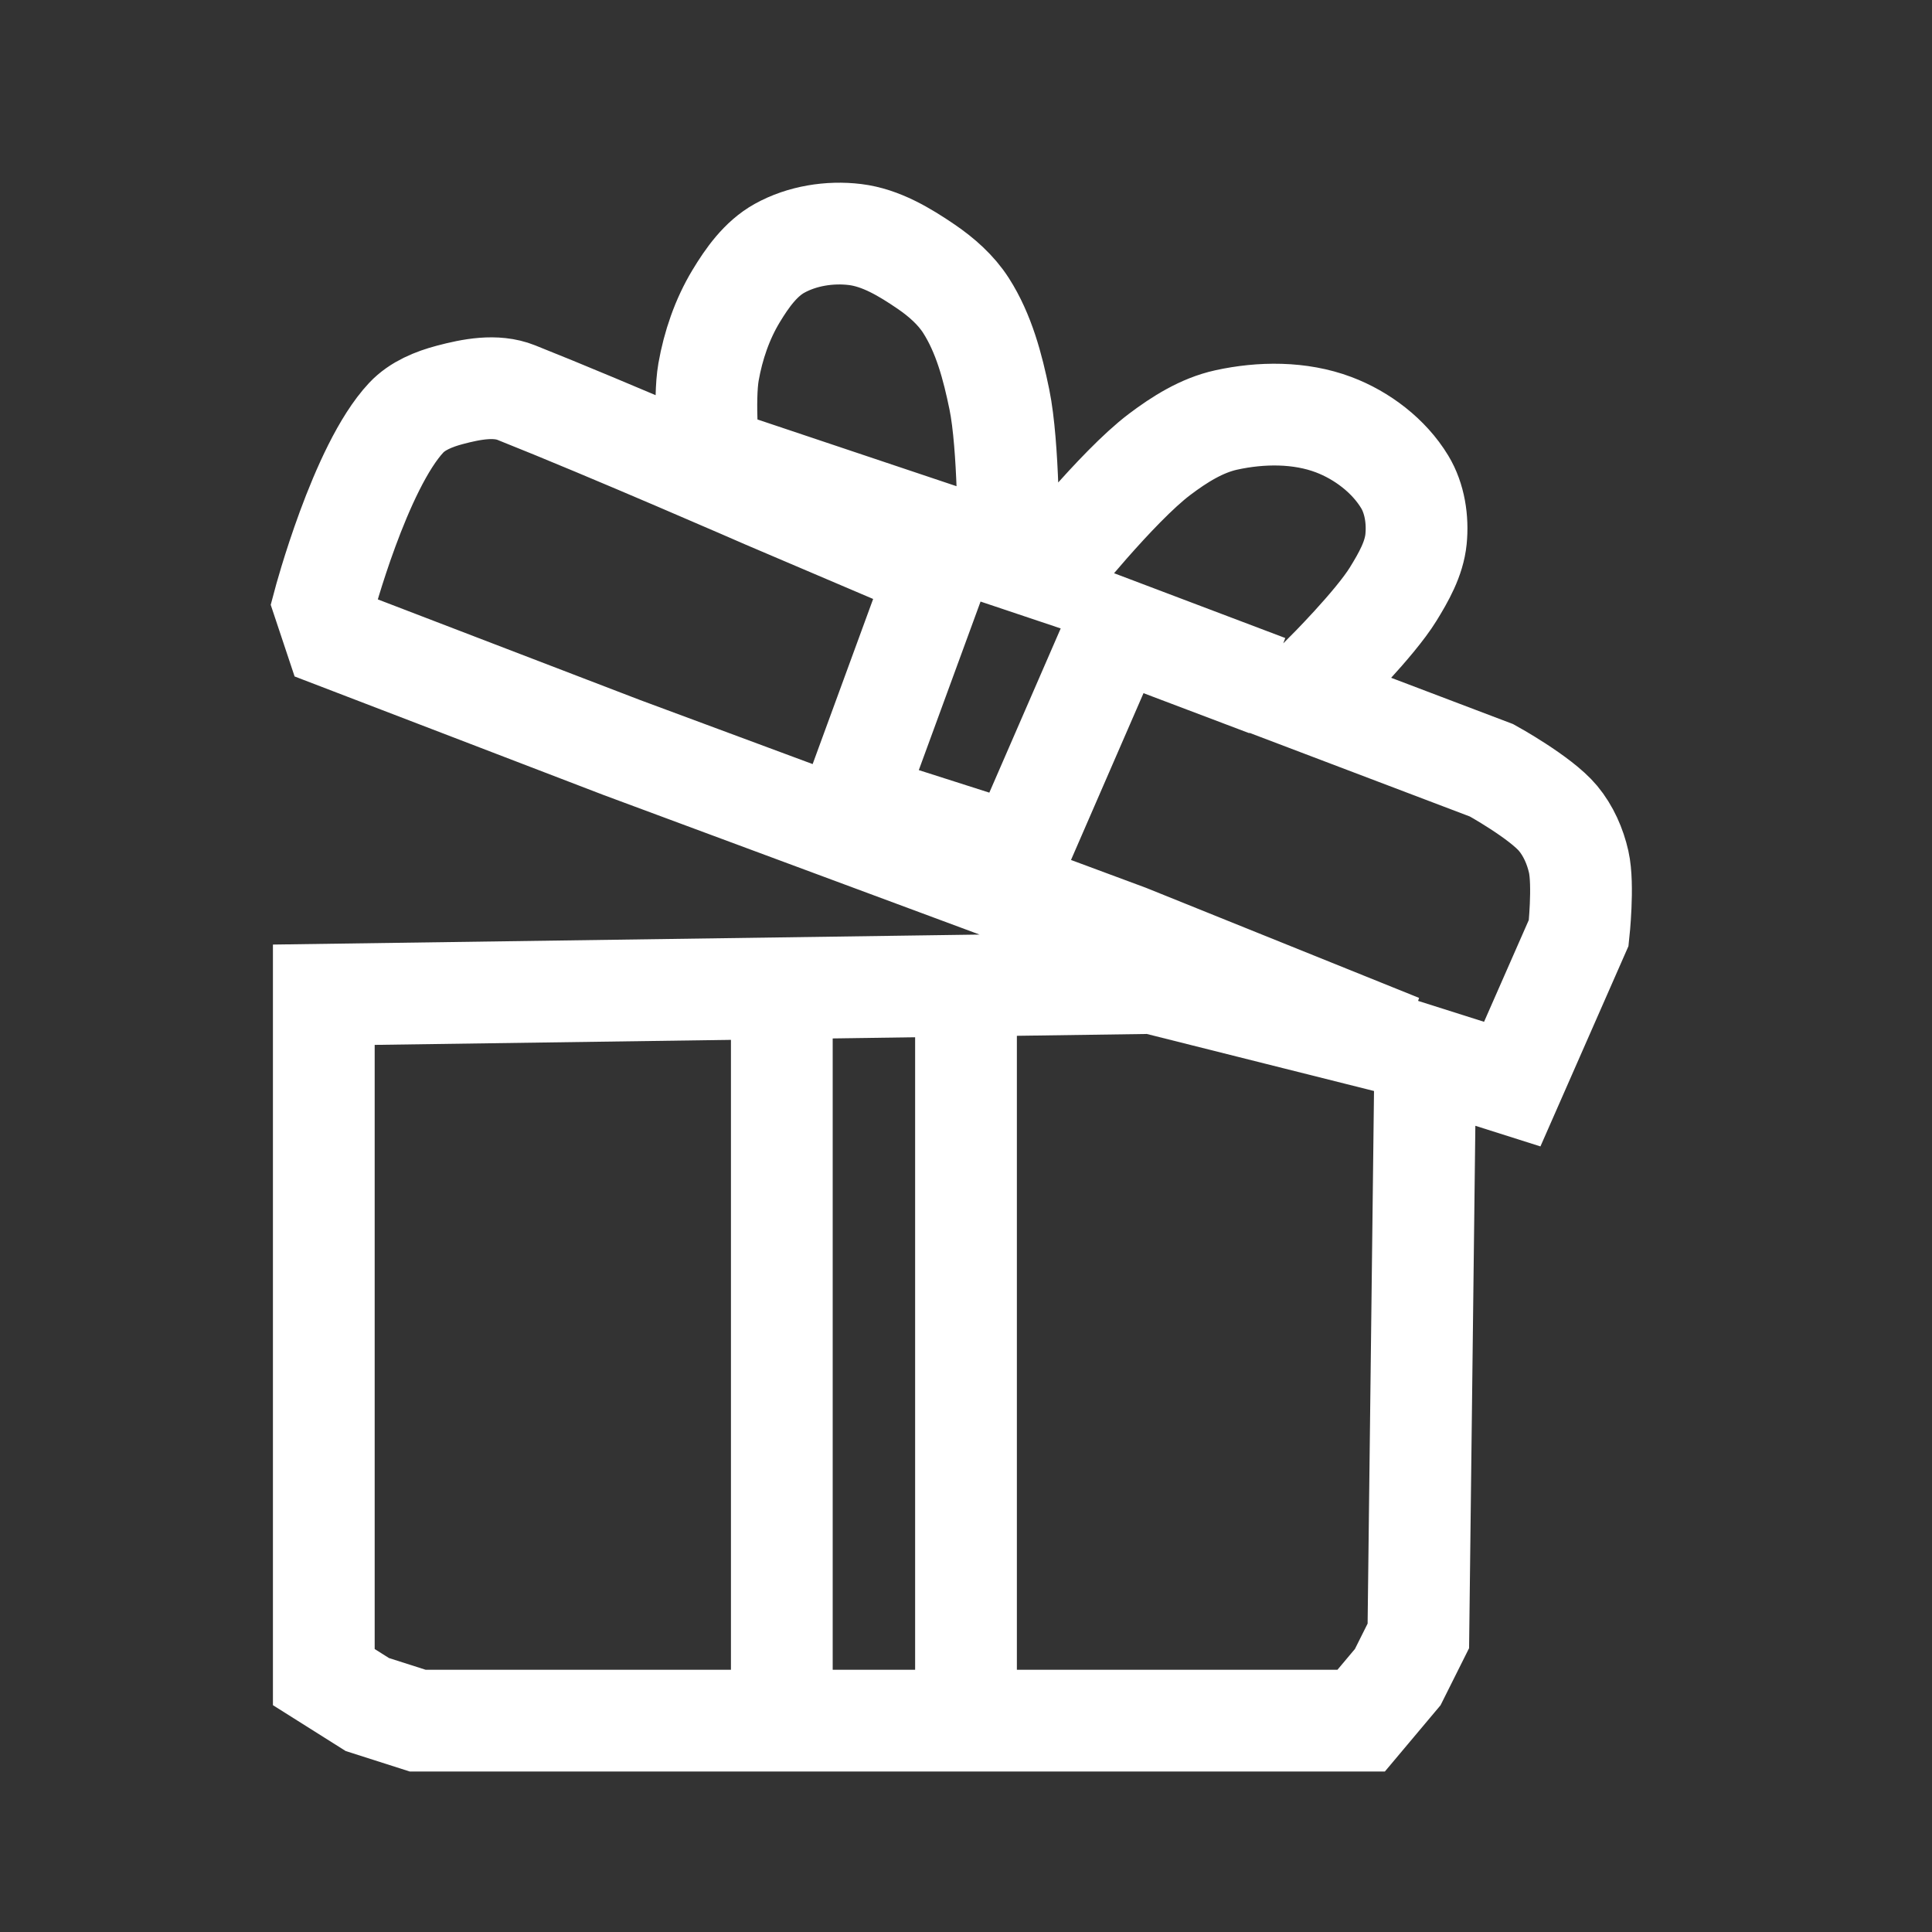 <?xml version="1.0" encoding="UTF-8" standalone="no"?>
<svg
   xmlns:dc="http://purl.org/dc/elements/1.1/"
   xmlns:cc="http://creativecommons.org/ns#"
   xmlns:rdf="http://www.w3.org/1999/02/22-rdf-syntax-ns#"
   xmlns:svg="http://www.w3.org/2000/svg"
   xmlns="http://www.w3.org/2000/svg"
   width="1500"
   height="1500"
   viewBox="0 0 1500 1500"
   fill="none"
   version="1.1"
   id="svg8">
  <rect x="0" y="0" width="1500" height="1500" fill="#333333" stroke="none"/>
  <defs
     id="defs12" />
  <path
     d="m 783,420.3 c 0,0 0.316,-74.145 -7.1,-110.2 -5.195,-25.259 -11.986,-51.188 -25.9,-72.9 -7.784,-12.146 -19.08,-22.074 -31,-30.2 -16.653,-11.353 -35.095,-22.446 -55.1,-24.9 -19.741,-2.422 -41.317,1.035 -58.7,10.7 -14.664,8.154 -25.143,22.927 -33.8,37.3 -10.74,17.83 -17.696,38.199 -21.3,58.7 -3.798,21.602 0,65.8 0,65.8 L 815,443.4 c 0,0 52.192,-65.613 85.3,-90.6 15.458,-11.666 32.689,-22.526 51.6,-26.7 27.205,-6.004 57.429,-6.22 83.5,3.6 22.098,8.324 42.972,24.199 55.2,44.4 7.83,12.935 10.299,29.454 8.8,44.5 -1.524,15.301 -9.642,29.504 -17.7,42.6 -14.32,23.273 -53.4,62.2 -53.4,62.2 l -10.6,21.4 140.4,53.3 c 0,0 38.033,20.979 51.6,37.3 7.968,9.586 13.267,21.638 16,33.8 4.027,17.92 0,55.1 0,55.1 l -51.6,117.4 -67.5,-21.4 -5.4,449.8 -16,32 -28.4,33.8 H 324.3 l -39.1,-12.5 -33.8,-21.3 V 772.3 L 895,763.2 1087,811.4 875.4,726.1 482.6,580.3 260.3,495 251.4,468.3 c 0,0 28.068,-105.685 64,-144 8.7,-9.277 21.505,-14.447 33.8,-17.7 16.638,-4.402 35.607,-8.158 51.6,-1.8 73.039,29.036 193.8,81.8 193.8,81.8 l 133.3,56.8 -65.8,179.6 128,40.9 76.5,-176 117.3,44.4"
     stroke="white"
     stroke-width="79"
     stroke-miterlimit="10"
     id="path2" />
  <path
     d="M607 777.7V1335.9"
     stroke="white"
     stroke-width="79"
     stroke-miterlimit="10"
     id="path4" />
  <path
     d="M750 777.7V1335.9"
     stroke="white"
     stroke-width="79"
     stroke-miterlimit="10"
     id="path6" />
</svg>
